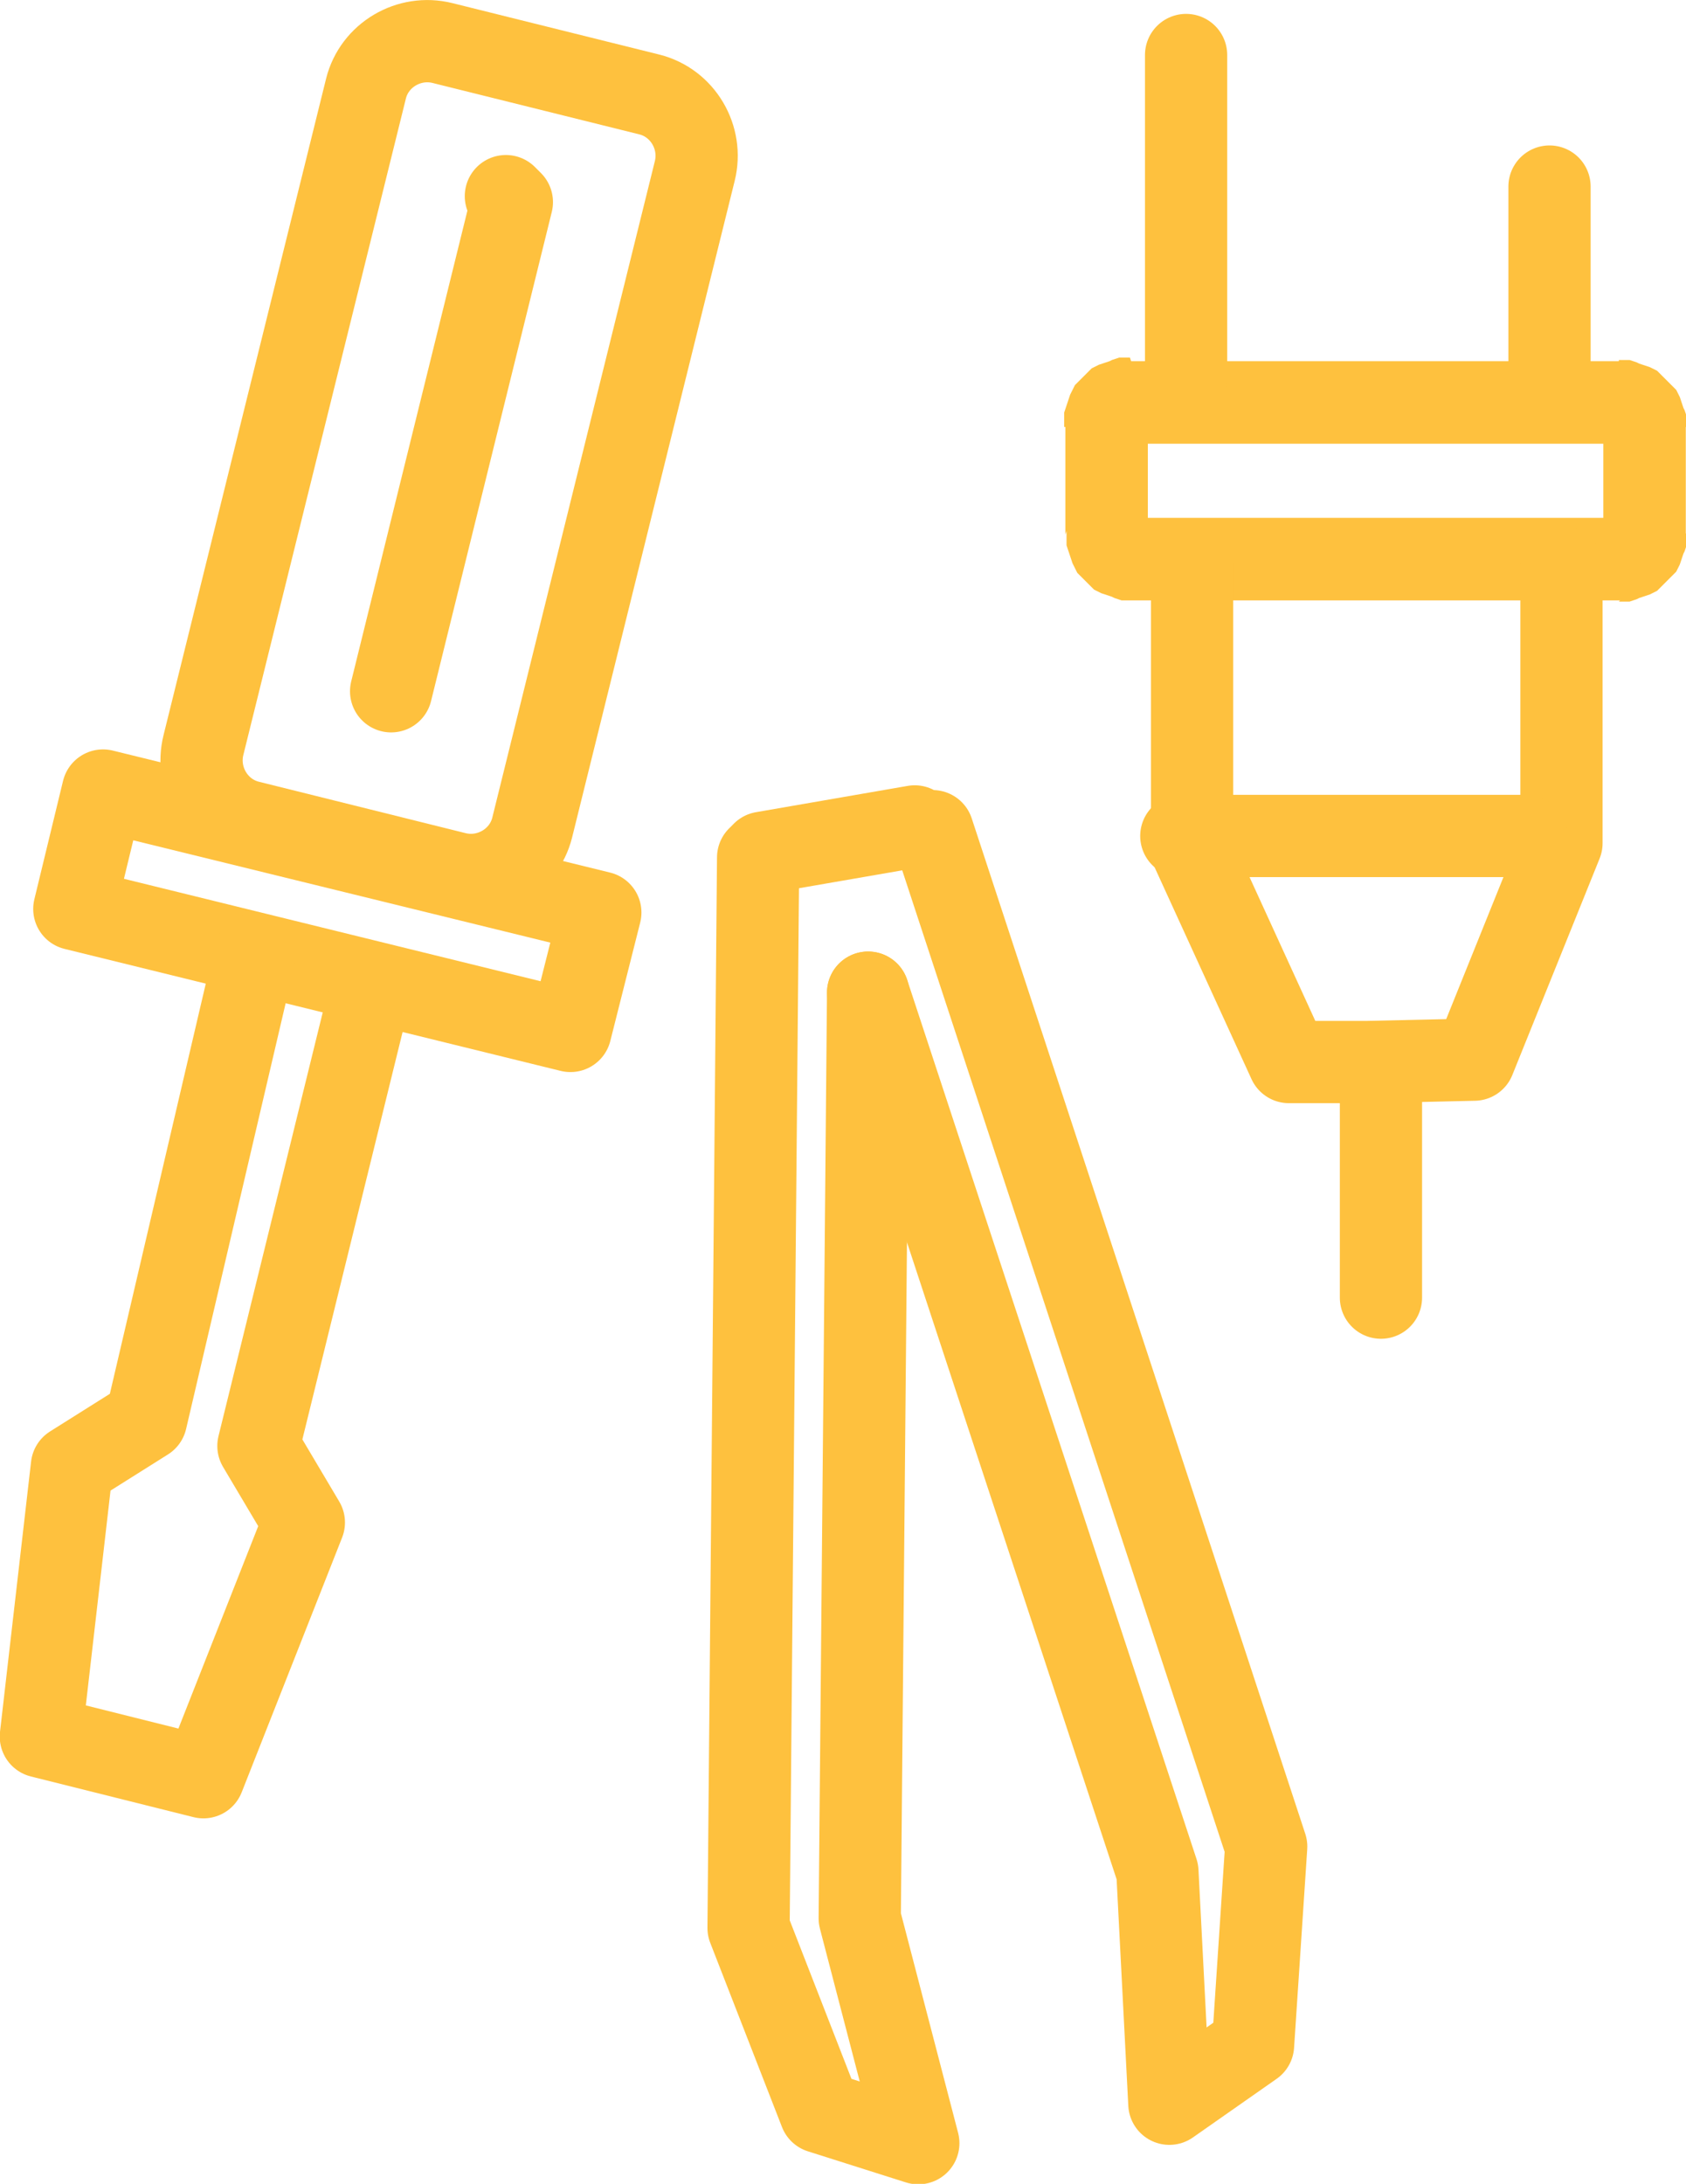 <?xml version="1.0" encoding="UTF-8"?>
<!DOCTYPE svg PUBLIC "-//W3C//DTD SVG 1.1//EN" "http://www.w3.org/Graphics/SVG/1.1/DTD/svg11.dtd">
<!-- Creator: CorelDRAW X6 -->
<svg xmlns="http://www.w3.org/2000/svg" xml:space="preserve" width="14.105mm" height="18.262mm" version="1.1" style="shape-rendering:geometricPrecision; text-rendering:geometricPrecision; image-rendering:optimizeQuality; fill-rule:evenodd; clip-rule:evenodd"
viewBox="0 0 1410 1826"
 xmlns:xlink="http://www.w3.org/1999/xlink">
 <defs>
  <style type="text/css">
   <![CDATA[
    .str0 {stroke:#FEC13E;stroke-width:68.79;stroke-linecap:round;stroke-linejoin:round}
    .fil0 {fill:none}
    .fil1 {fill:#FEC13E;fill-rule:nonzero}
   ]]>
  </style>
 </defs>
 <g id="Слой_x0020_1">
  <g id="_329228792">
   <g>
    <g>
     <path class="fil0 str0" d="M381 730l-173 -43c-28,-7 -45,-36 -38,-64l136 -549c7,-28 36,-45 64,-38l173 43c28,7 45,36 38,64l-136 549c-7,28 -36,45 -64,38z"/>
    </g>
    <g>
     <polygon class="fil0 str0" points="477,862 62,760 86,661 502,763 "/>
    </g>
    <g>
     <polyline class="fil0 str0" points="327,578 428,169 423,164 "/>
    </g>
    <g>
     <polyline class="fil0 str0" points="311,823 216,1209 254,1273 170,1486 34,1452 60,1226 122,1187 213,798 "/>
    </g>
   </g>
   <g>
    <g>
     <polyline class="fil0 str0" points="780,695 1059,1544 1048,1710 978,1759 968,1565 726,830 "/>
    </g>
    <g>
     <polyline class="fil0 str0" points="634,717 626,1612 686,1766 768,1792 719,1604 726,830 "/>
    </g>
    <g>
     <line class="fil0 str0" x1="638" y1="713" x2="765" y2= "691" />
    </g>
   </g>
   <g>
    <g>
     <path class="fil1" d="M1355 371l-409 0 0 -69 409 0 0 0 0 69zm55 -14l-69 0 0 0 0 1 0 1 0 1 0 1 0 1 0 0 0 1 0 1 0 1 0 1 0 1 0 1 0 1 0 1 0 0 0 0 0 0 1 0 0 0 1 0 1 0 1 0 1 0 1 0 1 0 1 0 0 0 1 0 1 0 1 0 1 0 1 0 0 -69 3 0 3 0 3 0 3 1 3 1 2 1 3 1 3 1 3 1 2 1 2 1 2 1 2 2 2 2 2 2 2 2 2 2 2 2 2 2 2 2 1 2 1 2 1 2 1 3 1 3 1 3 1 2 1 3 1 3 0 3 0 3 0 3 0 0zm-69 90l0 -90 69 0 0 90 0 0 -69 0zm14 55l0 -69 0 0 -1 0 -1 0 -1 0 -1 0 -1 0 0 0 -1 0 -1 0 -1 0 -1 0 -1 0 -1 0 -1 0 0 0 -1 0 0 0 0 0 0 0 0 1 0 1 0 1 0 1 0 1 0 1 0 1 0 1 0 0 0 1 0 1 0 1 0 1 0 1 69 0 0 3 0 3 0 3 -1 3 -1 3 -1 2 -1 3 -1 3 -1 3 -1 2 -1 2 -1 2 -2 2 -2 2 -2 2 -2 2 -2 2 -2 2 -2 2 -2 2 -2 1 -2 1 -2 1 -3 1 -3 1 -3 1 -2 1 -3 1 -3 1 -3 0 -3 0 -3 0 0 0zm-409 -69l409 0 0 69 -409 0 0 0 0 -69zm-55 14l69 0 0 0 0 -1 0 -1 0 -1 0 -1 0 -1 0 -1 0 -1 0 -1 0 -1 0 -1 0 -1 0 -1 0 0 0 -1 0 -1 0 0 0 0 -1 0 0 0 -1 0 -1 0 -1 0 -1 0 -1 0 -1 0 -1 0 0 0 -1 0 -1 0 -1 0 -1 0 -1 0 0 69 -3 0 -3 0 -3 0 -3 -1 -3 -1 -2 -1 -3 -1 -3 -1 -3 -1 -2 -1 -2 -1 -2 -1 -2 -2 -2 -2 -2 -2 -2 -2 -2 -2 -2 -2 -2 -2 -1 -2 -1 -2 -1 -2 -1 -2 -1 -3 -1 -3 -1 -3 -1 -3 -1 -3 0 -3 0 -3 0 -3 0 -3 0 0zm69 -90l0 90 -69 0 0 -90 0 0 69 0zm-14 -55l0 69 0 0 1 0 1 0 1 0 1 0 1 0 0 0 1 0 1 0 1 0 1 0 1 0 1 0 1 0 0 0 1 0 0 0 0 0 0 -1 0 -1 0 0 0 -1 0 -1 0 -1 0 -1 0 -1 0 -1 0 -1 0 -1 0 -1 0 -1 0 -1 0 -1 -69 0 0 -3 0 -3 0 -3 0 -3 1 -3 1 -3 1 -3 1 -3 1 -3 1 -2 1 -2 1 -2 1 -2 2 -2 2 -2 2 -2 2 -2 2 -2 2 -2 2 -2 2 -1 2 -1 2 -1 3 -1 3 -1 3 -1 2 -1 3 -1 3 -1 3 0 3 0 3 0 0 0z"/>
    </g>
    <g>
     <polyline class="fil0 str0" points="997,471 997,711 1078,888 1144,888 1233,886 1306,705 1306,474 "/>
    </g>
    <g>
     <line class="fil0 str0" x1="1155" y1="915" x2="1155" y2= "1085" />
    </g>
    <g>
     <line class="fil0 str0" x1="992" y1="317" x2="992" y2= "46" />
    </g>
    <g>
     <line class="fil0 str0" x1="1296" y1="317" x2="1296" y2= "156" />
    </g>
   </g>
   <g>
    <line class="fil0 str0" x1="988" y1="699" x2="1277" y2= "699" />
   </g>
  </g>
 </g>
</svg>
